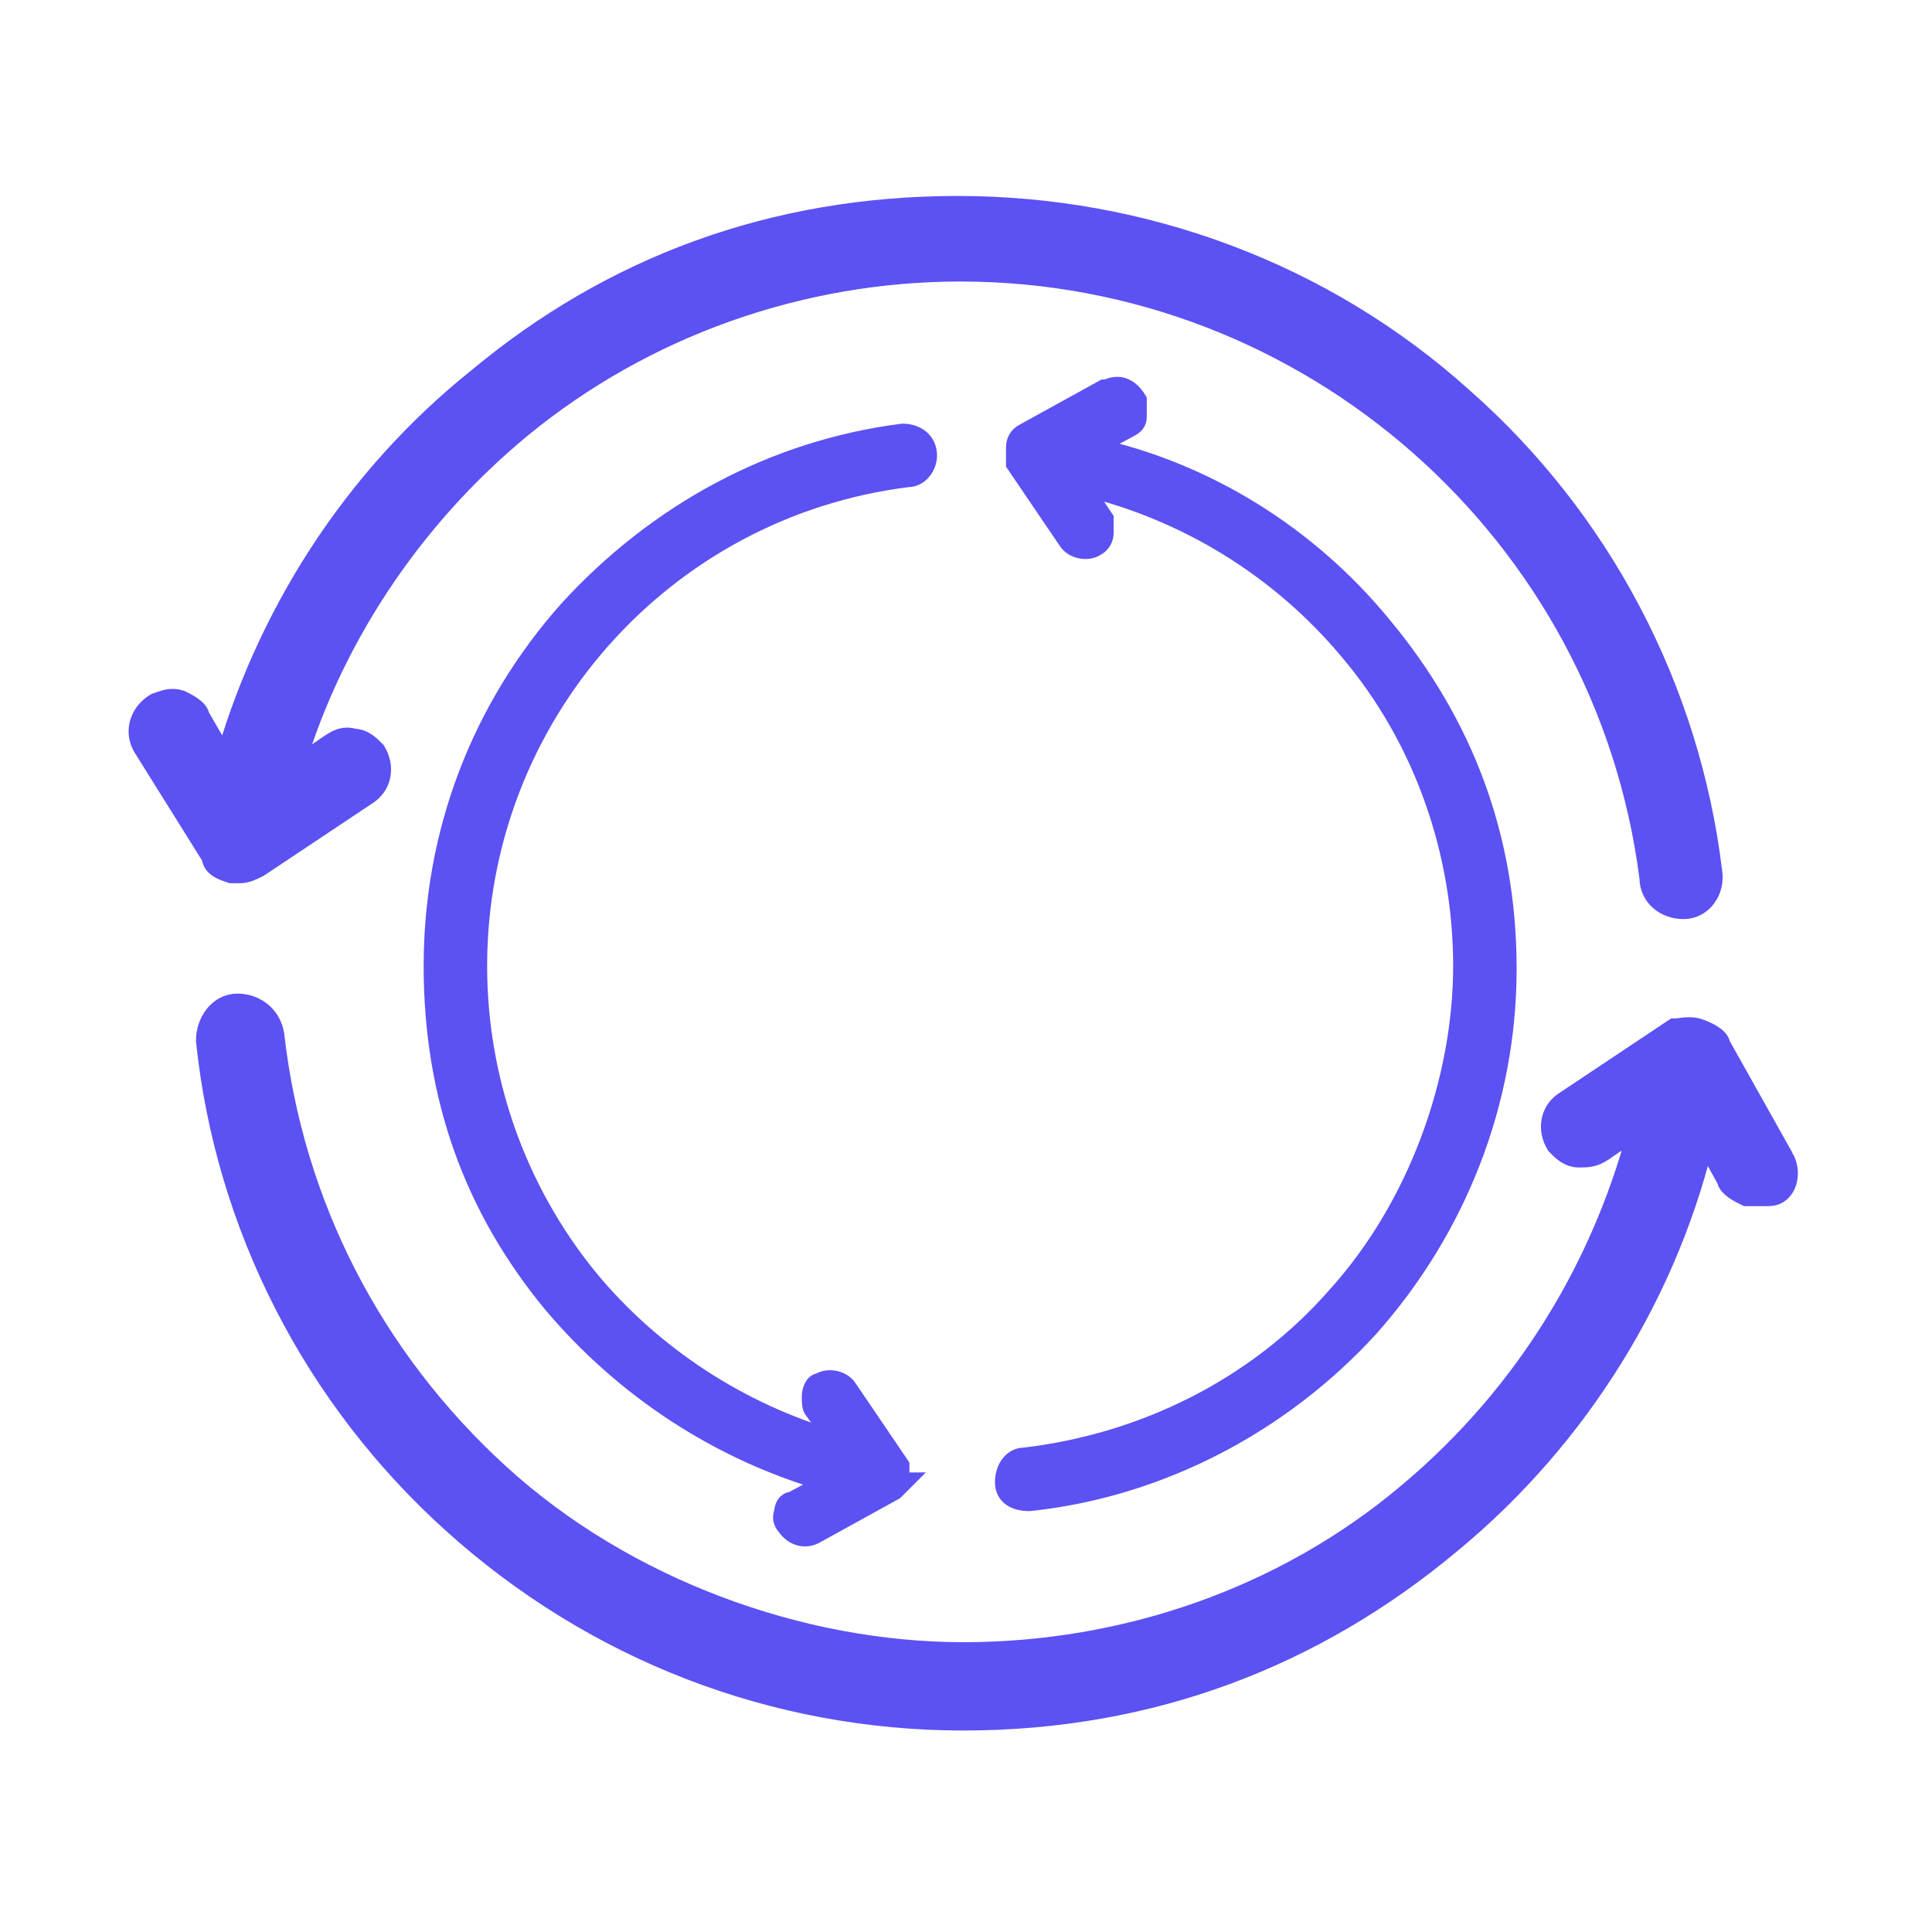 <?xml version="1.0" encoding="UTF-8"?>
<svg id="Layer_1" xmlns="http://www.w3.org/2000/svg" version="1.1" viewBox="0 0 70 70">
  <!-- Generator: Adobe Illustrator 29.7.1, SVG Export Plug-In . SVG Version: 2.1.1 Build 8)  -->
  <defs>
    <style>
      .st0, .st1 {
        fill: #5c51f2;
        stroke: #5c51f2;
        stroke-miterlimit: 10;
      }

      .st1 {
        stroke-width: .7px;
      }
    </style>
  </defs>
  <g>
    <path class="st0" d="M8.5,31.5h.2c.2,0,.4-.1.6-.2l3.9-2.6c.5-.3.6-.9.3-1.4-.2-.2-.4-.4-.7-.4-.3-.1-.5,0-.8.2l-1.6,1.1c1.4-5,4.4-9.5,8.4-12.8,4.5-3.7,10.2-5.7,16-5.7,12.7,0,23.5,9.5,25.1,22.1,0,.6.5,1,1.1,1h0c.6,0,1-.6.9-1.2-.8-6.6-4-12.7-9-17.1-5-4.5-11.5-6.9-18.2-6.9s-12.5,2.2-17.3,6.2c-4.5,3.6-7.7,8.6-9.2,14.1l-1.1-1.9c0-.2-.4-.4-.6-.5-.3-.1-.5,0-.8.1-.5.3-.7.9-.4,1.4l2.5,4c0,.3.3.4.6.5Z"/>
    <path class="st0" d="M64.5,42l-2.3-4.1c0-.2-.4-.4-.7-.5s-.6,0-.8,0l-3.9,2.6c-.5.3-.6.9-.3,1.4.2.2.4.4.7.4.3,0,.5,0,.8-.2l1.6-1.1c-1.3,5.3-4.2,10.1-8.5,13.7-4.5,3.8-10.3,5.8-16.2,5.8s-12.3-2.3-16.9-6.5-7.5-9.8-8.2-16c-.1-.6-.6-1-1.2-1-.6,0-1,.6-1,1.2.7,6.7,3.9,12.9,8.9,17.4,5.1,4.6,11.6,7.1,18.4,7.1s12.7-2.3,17.6-6.4c4.6-3.8,7.9-9.1,9.2-14.9l1,1.8c0,.2.4.4.6.5h.3c.2,0,.3,0,.5,0,.5,0,.7-.7.4-1.2Z"/>
  </g>
  <g>
    <path class="st1" d="M32.6,53.7v-.2c0,0,0-.3,0-.4l-1.9-2.8c-.2-.3-.7-.4-1-.2-.2,0-.3.3-.3.5s0,.4.1.5l.8,1.1c-3.5-1-6.7-3.1-9-5.9-2.6-3.2-4-7.2-4-11.3,0-9,6.7-16.6,15.6-17.7.4,0,.7-.4.7-.8h0c0-.5-.4-.8-.9-.8-4.7.6-8.9,2.9-12.1,6.4-3.2,3.6-4.9,8.1-4.9,12.9s1.5,8.8,4.3,12.2c2.6,3.1,6.1,5.4,10,6.5l-1.3.7c-.2,0-.3.2-.3.4-.1.2,0,.4.1.5.2.3.6.5,1,.3l2.9-1.6c0,0,.2-.2.3-.3Z"/>
    <path class="st1" d="M40,14.1l-2.9,1.6c-.2.1-.3.3-.3.5s0,.4,0,.6l1.9,2.8c.2.3.7.4,1,.2.2-.1.3-.3.3-.5s0-.4,0-.5l-.8-1.2c3.8.9,7.2,3,9.7,6,2.7,3.2,4.1,7.3,4.1,11.4s-1.6,8.7-4.6,12c-2.9,3.3-7,5.3-11.3,5.8-.4,0-.7.4-.7.9s.4.7.9.7c4.7-.5,9.1-2.8,12.3-6.3,3.2-3.6,5-8.2,5-13s-1.6-8.9-4.5-12.4c-2.7-3.3-6.4-5.6-10.5-6.5l1.3-.7c.2-.1.3-.2.3-.4v-.2c0-.1,0-.2,0-.4-.3-.5-.7-.6-1.1-.4Z"/>
  </g>
</svg>